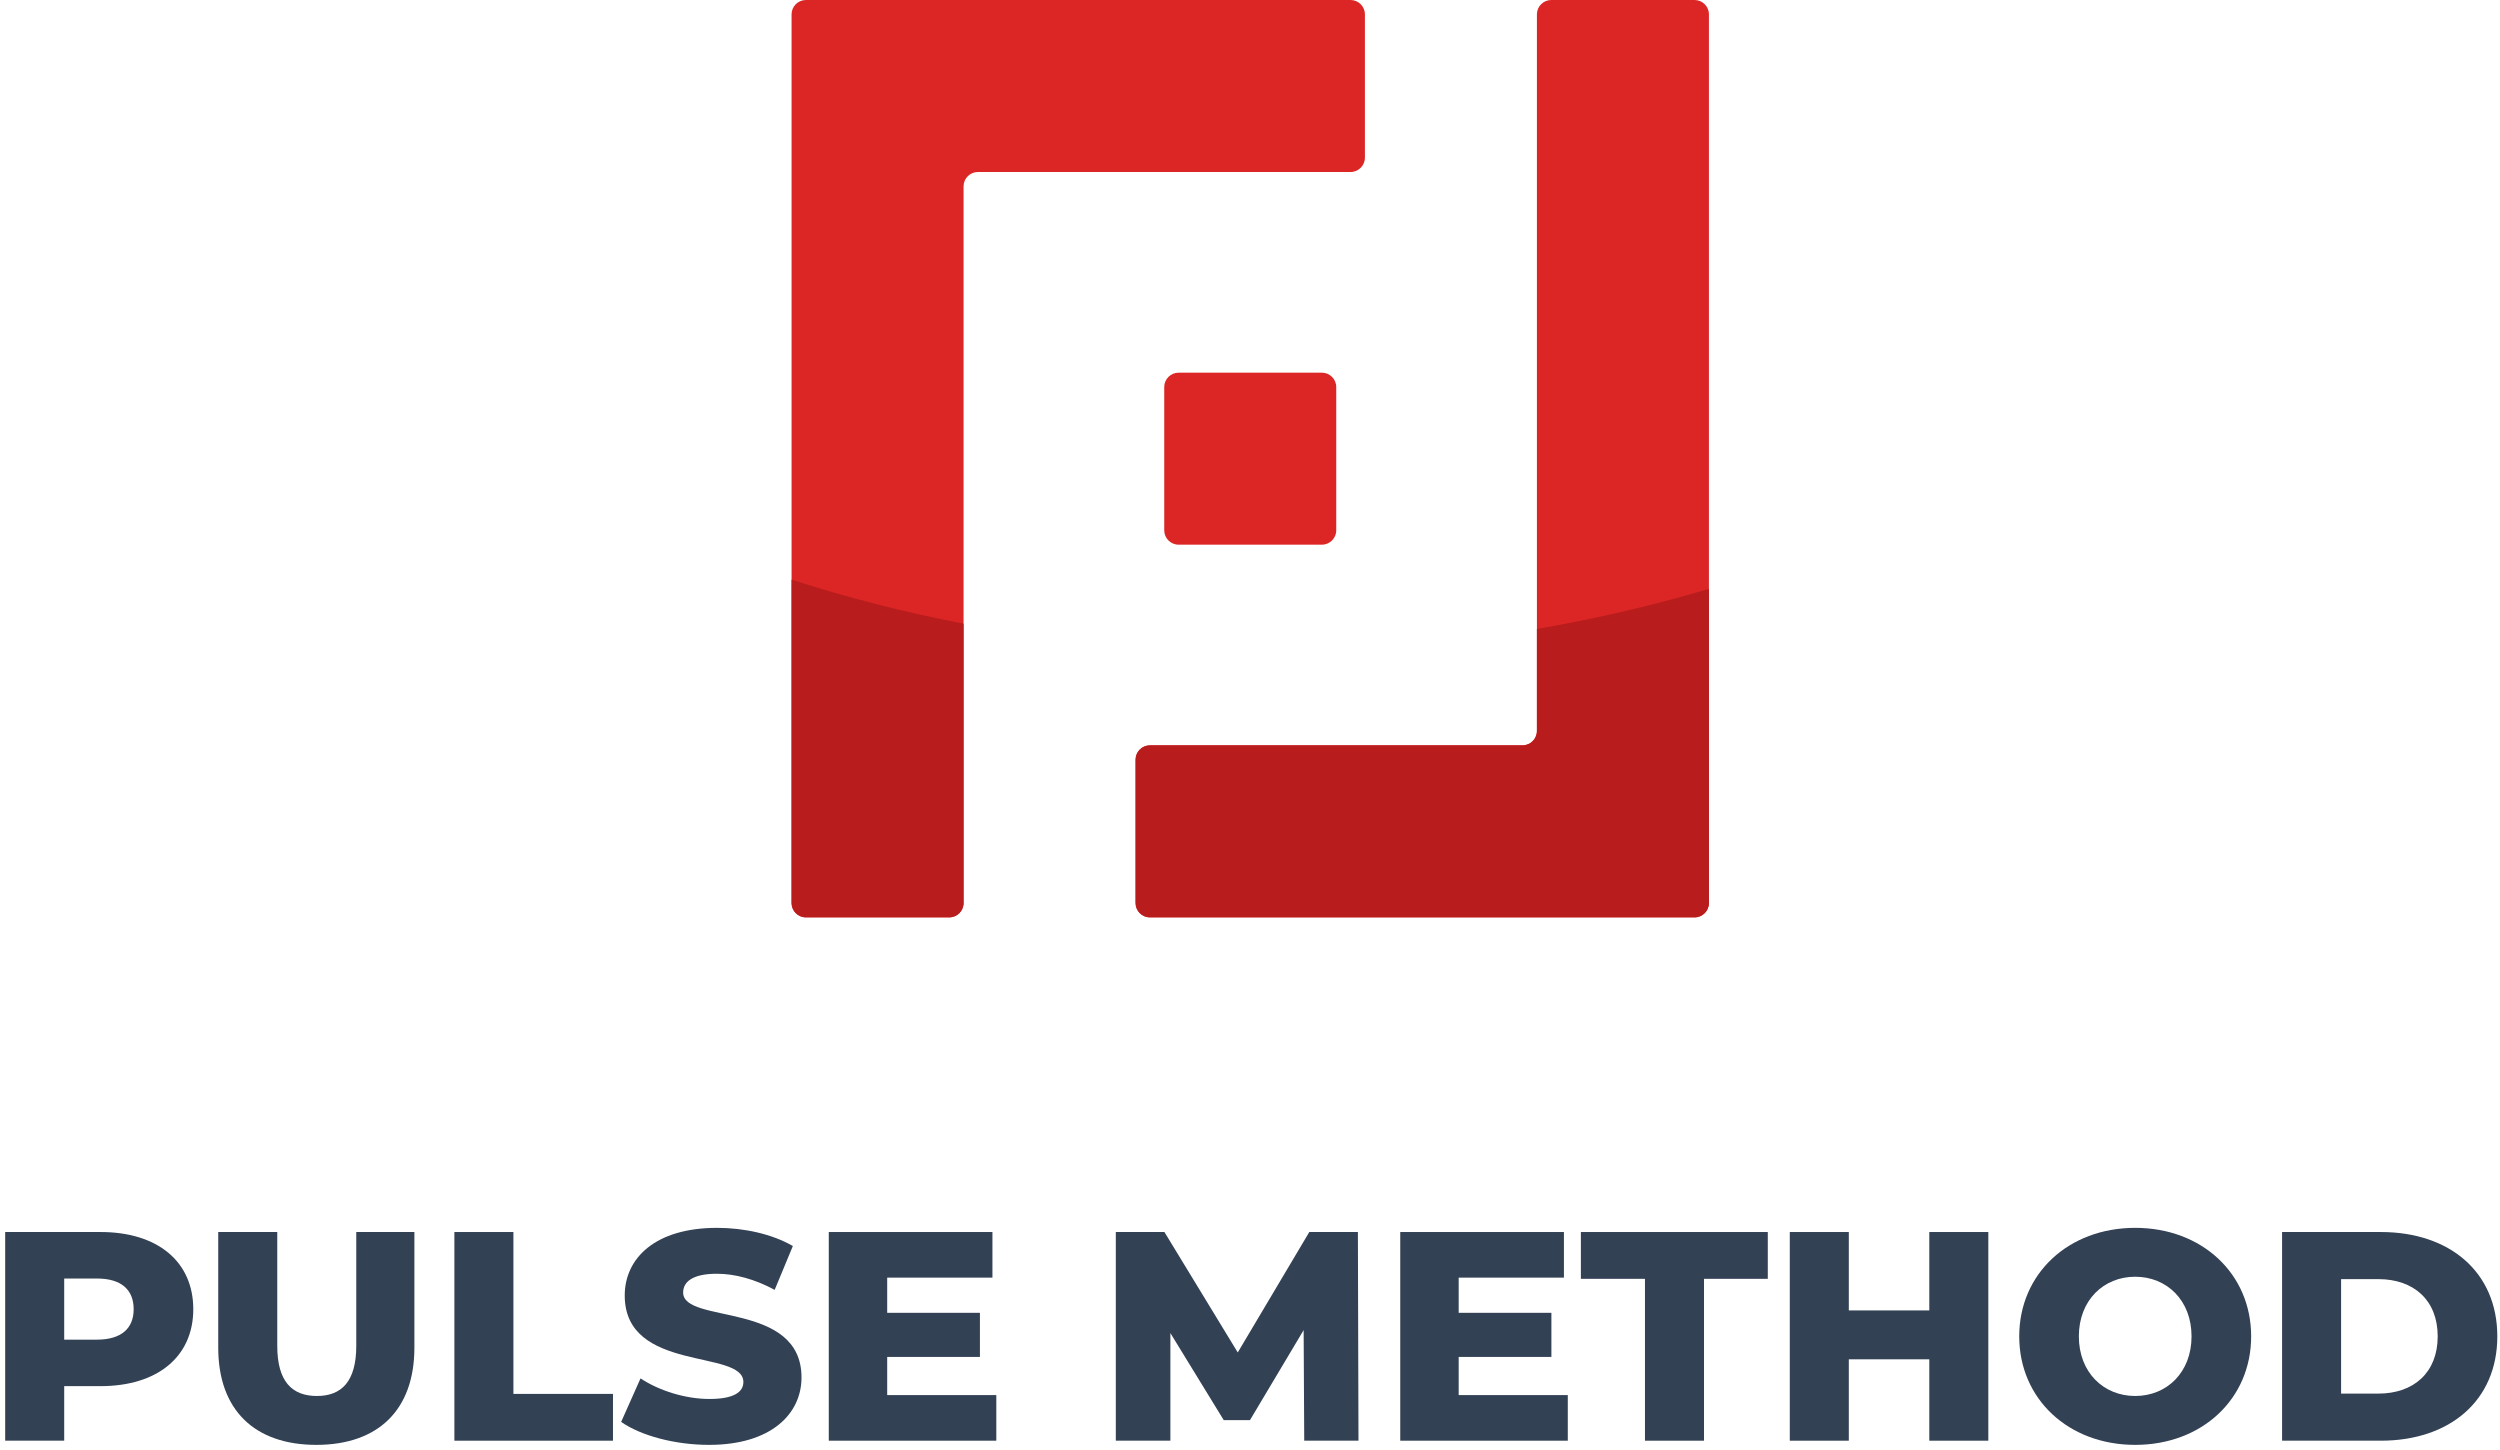 <svg width="426" height="247" viewBox="0 0 426 247" fill="none" xmlns="http://www.w3.org/2000/svg">
<path d="M388.866 245.495V209.936H405.68C417.466 209.936 425.543 216.794 425.543 227.716C425.543 238.638 417.466 245.495 405.68 245.495H388.866ZM398.924 237.469H405.274C411.319 237.469 415.383 233.863 415.383 227.716C415.383 221.569 411.319 217.963 405.274 217.963H398.924V237.469Z" fill="#334155"/>
<path d="M363.838 246.207C352.459 246.207 344.077 238.384 344.077 227.716C344.077 217.048 352.459 209.225 363.838 209.225C375.217 209.225 383.598 217.048 383.598 227.716C383.598 238.384 375.217 246.207 363.838 246.207ZM363.838 237.876C369.222 237.876 373.439 233.863 373.439 227.716C373.439 221.569 369.222 217.556 363.838 217.556C358.453 217.556 354.237 221.569 354.237 227.716C354.237 233.863 358.453 237.876 363.838 237.876Z" fill="#334155"/>
<path d="M328.753 209.936H338.811V245.495H328.753V231.627H315.037V245.495H304.979V209.936H315.037V223.296H328.753V209.936Z" fill="#334155"/>
<path d="M280.303 245.495V217.912H269.381V209.936H301.232V217.912H290.361V245.495H280.303Z" fill="#334155"/>
<path d="M248.56 237.723H267.152V245.495H238.603V209.936H266.492V217.709H248.56V223.703H264.358V231.221H248.56V237.723Z" fill="#334155"/>
<path d="M231.486 245.495H222.241L222.14 226.649L212.996 241.99H208.525L199.433 227.157V245.495H190.136V209.936H198.417L210.913 230.459L223.105 209.936H231.385L231.486 245.495Z" fill="#334155"/>
<path d="M151.179 237.723H169.772V245.495H141.223V209.936H169.111V217.709H151.179V223.703H166.978V231.221H151.179V237.723Z" fill="#334155"/>
<path d="M120.83 246.207C114.988 246.207 109.197 244.632 105.844 242.295L109.146 234.879C112.295 236.961 116.766 238.384 120.88 238.384C125.046 238.384 126.671 237.215 126.671 235.488C126.671 229.849 106.454 233.964 106.454 220.757C106.454 214.407 111.635 209.225 122.201 209.225C126.824 209.225 131.599 210.292 135.104 212.324L132.005 219.791C128.602 217.963 125.249 217.048 122.15 217.048C117.934 217.048 116.41 218.471 116.41 220.249C116.41 225.684 136.577 221.62 136.577 234.726C136.577 240.924 131.396 246.207 120.83 246.207Z" fill="#334155"/>
<path d="M77.427 245.495V209.936H87.485V237.52H104.452V245.495H77.427Z" fill="#334155"/>
<path d="M53.901 246.207C43.385 246.207 37.188 240.263 37.188 229.646V209.936H47.246V229.341C47.246 235.437 49.786 237.876 54.002 237.876C58.168 237.876 60.708 235.437 60.708 229.341V209.936H70.613V229.646C70.613 240.263 64.416 246.207 53.901 246.207Z" fill="#334155"/>
<path d="M17.137 209.936C26.84 209.936 32.936 214.965 32.936 223.093C32.936 231.17 26.84 236.199 17.137 236.199H10.94V245.495H0.882V209.936H17.137ZM16.528 228.275C20.693 228.275 22.776 226.344 22.776 223.093C22.776 219.791 20.693 217.861 16.528 217.861H10.94V228.275H16.528Z" fill="#334155"/>
<path d="M232.58 2.442V26.867C232.58 28.21 231.481 29.31 230.138 29.31H166.634C165.291 29.31 164.191 30.409 164.191 31.752V153.875C164.191 155.219 163.092 156.318 161.749 156.318H137.324C135.981 156.318 134.882 155.219 134.882 153.875V2.442C134.882 1.099 135.981 0 137.324 0H230.138C231.481 0 232.58 1.099 232.58 2.442ZM288.757 0H264.332C262.989 0 261.89 1.099 261.89 2.442V124.566C261.89 125.909 260.791 127.008 259.448 127.008H195.943C194.6 127.008 193.501 128.107 193.501 129.451V153.875C193.501 155.219 194.6 156.318 195.943 156.318H288.757C290.1 156.318 291.2 155.219 291.2 153.875V2.442C291.2 1.099 290.1 0 288.757 0ZM227.695 90.371V65.947C227.695 64.603 226.596 63.504 225.253 63.504H200.828C199.485 63.504 198.386 64.603 198.386 65.947V90.371C198.386 91.715 199.485 92.814 200.828 92.814H225.253C226.596 92.814 227.695 91.715 227.695 90.371Z" fill="#DC2626"/>
<path d="M261.89 107.175V124.566C261.89 125.909 260.791 127.008 259.448 127.008H195.943C194.6 127.008 193.501 128.107 193.501 129.451V153.875C193.501 155.219 194.6 156.318 195.943 156.318H288.757C290.1 156.318 291.2 155.219 291.2 153.875V100.336C281.796 103.145 271.977 105.417 261.89 107.175Z" fill="#B91C1C"/>
<path d="M134.882 98.773V153.875C134.882 155.219 135.981 156.318 137.324 156.318H161.749C163.092 156.318 164.191 155.219 164.191 153.875V106.272C154.055 104.318 144.285 101.802 134.882 98.773Z" fill="#B91C1C"/>
</svg>

